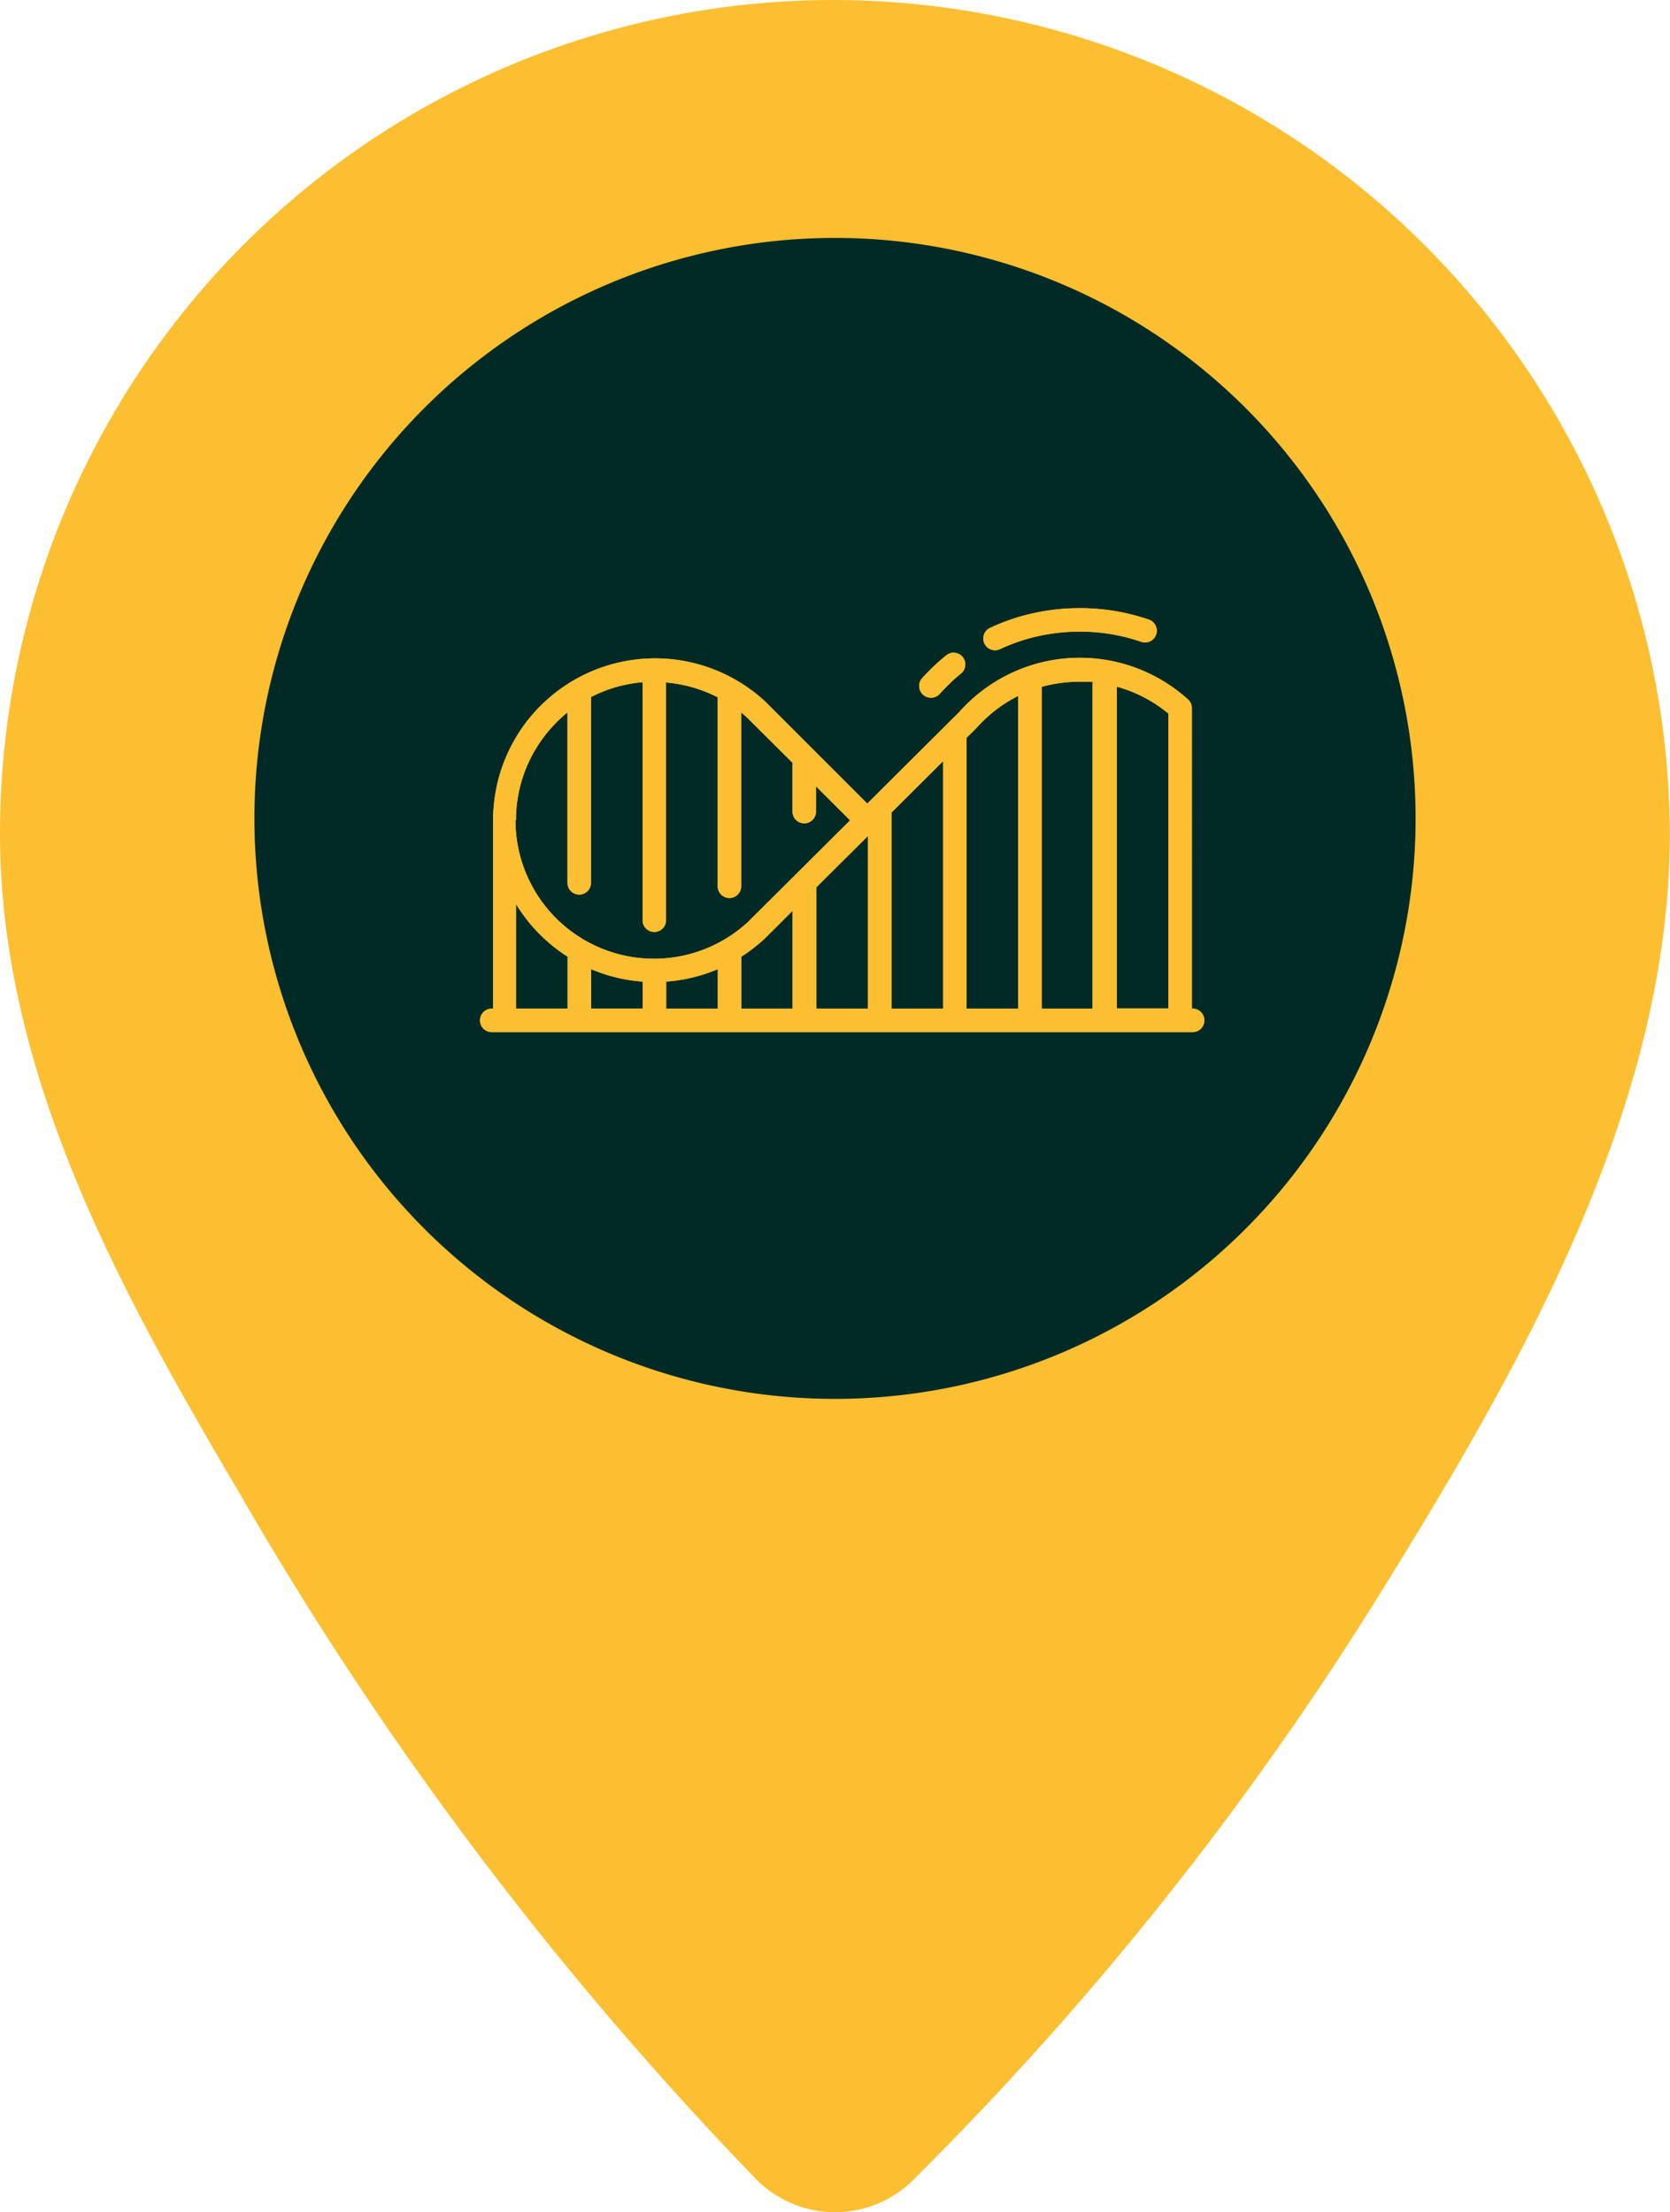 <svg id="Composant_19_35" data-name="Composant 19 – 35" xmlns="http://www.w3.org/2000/svg" xmlns:xlink="http://www.w3.org/1999/xlink" width="48.976" height="64.89" viewBox="0 0 48.976 64.89">
  <defs>
    <clipPath id="clip-path">
      <rect id="Rectangle_5290" data-name="Rectangle 5290" width="48.976" height="64.89" fill="none"/>
    </clipPath>
  </defs>
  <g id="Groupe_21936" data-name="Groupe 21936" transform="translate(0 0)">
    <g id="Groupe_21018" data-name="Groupe 21018" transform="translate(0 0)">
      <g id="Groupe_21017" data-name="Groupe 21017" transform="translate(0 0)" clip-path="url(#clip-path)">
        <path id="Tracé_9665" data-name="Tracé 9665" d="M24.46,0h-.013A24.447,24.447,0,0,0,0,24.429v.019c0,7.033,3.518,13.407,6.985,19.285A102.7,102.7,0,0,0,22.149,63.895a3.25,3.25,0,0,0,4.594.086l.01-.008.076-.078A94.4,94.4,0,0,0,40.4,46.861c4.128-6.649,8.573-14.342,8.573-22.416A24.554,24.554,0,0,0,24.46,0M9.611,23.8A14.835,14.835,0,1,1,24.448,38.628,14.837,14.837,0,0,1,9.611,23.8v0Z" transform="translate(0 0)" fill="#fdbf32"/>
        <g id="Groupe_22184" data-name="Groupe 22184">
          <path id="Tracé_10118" data-name="Tracé 10118" d="M21.7,4.264A17.024,17.024,0,0,0,4.671,21.289v0A17.027,17.027,0,1,0,21.7,4.264Z" transform="translate(2.79 2.715)" fill="#012a26"/>
          <g id="Groupe_22183" data-name="Groupe 22183" transform="translate(13.635 17.397)">
            <path id="Tracé_10108" data-name="Tracé 10108" d="M22.9,51.623h-.023V42.81a.342.342,0,0,0-.032-.146.346.346,0,0,0-.087-.115,4.727,4.727,0,0,0-6.714.385L14.7,44.271l-1.343,1.337-1.5-1.5-1.5-1.5,0,0,0,0,0,0,0,0a4.751,4.751,0,0,0-7.973,3.486v5.529H2.344a.344.344,0,0,0,0,.688H22.9a.344.344,0,1,0,0-.688M4.569,50.131v1.491H3.055V48.554A4.786,4.786,0,0,0,4.571,50.1s0,.01,0,.015,0,.01,0,.015m2.2,1.491H5.258V50.464a4.711,4.711,0,0,0,1.514.366v.793ZM3.055,46.094a4.034,4.034,0,0,1,.411-1.779,4.088,4.088,0,0,1,1.1-1.381v5a.344.344,0,1,0,.688,0V42.484a4.031,4.031,0,0,1,1.514-.436s0,0,0,0,0,0,0,0V49.03a.344.344,0,1,0,.688,0V42.056s0,0,0,0,0,0,0,0a4.048,4.048,0,0,1,1.515.435v0s0,0,0,0v5.543a.344.344,0,0,0,.688,0v-5.1l.1.087q.052.044.1.091l.653.65.653.65v1.432a.344.344,0,1,0,.688,0V45.1l.5.5.5.5-1.5,1.493-1.5,1.493a4.062,4.062,0,0,1-6.813-2.986m5.919,5.529H7.46V50.83a4.737,4.737,0,0,0,1.514-.365v1.158Zm2.2,0H9.662V50.1q.179-.114.349-.245t.328-.277l0,0,0,0,.414-.412.414-.412v2.874Zm2.2,0H11.865V48.063l.757-.753.757-.753v5.066Zm2.2,0H14.067V45.871l.757-.753.757-.753v7.258Zm2.2,0H16.269V43.68l.133-.132.133-.132.007-.007.007-.007a4.287,4.287,0,0,1,.582-.543,3.955,3.955,0,0,1,.653-.409v9.174Zm2.2-9.566v9.566H18.472V42.184a4.07,4.07,0,0,1,.549-.113,4.321,4.321,0,0,1,.575-.038q.1,0,.2,0t.195.014v0m2.2,9.566H20.674V42.179a4.063,4.063,0,0,1,.489.168,3.99,3.99,0,0,1,.464.23q.148.085.288.183t.272.207v8.654Z" transform="translate(-1.558 -39.434)" fill="#fdbf32"/>
            <path id="Tracé_10109" data-name="Tracé 10109" d="M22.9,51.623h-.023V42.81a.342.342,0,0,0-.032-.146.346.346,0,0,0-.087-.115,4.727,4.727,0,0,0-6.714.385L14.7,44.271l-1.343,1.337-1.5-1.5-1.5-1.5,0,0,0,0,0,0,0,0a4.751,4.751,0,0,0-7.973,3.486v5.529H2.344a.344.344,0,0,0,0,.688H22.9a.344.344,0,1,0,0-.688ZM4.569,50.131v1.491H3.055V48.554A4.786,4.786,0,0,0,4.571,50.1s0,.01,0,.015S4.569,50.126,4.569,50.131Zm2.2,1.491H5.258V50.464a4.711,4.711,0,0,0,1.514.366v.793ZM3.055,46.094a4.034,4.034,0,0,1,.411-1.779,4.088,4.088,0,0,1,1.1-1.381v5a.344.344,0,1,0,.688,0V42.484a4.031,4.031,0,0,1,1.514-.436s0,0,0,0,0,0,0,0V49.03a.344.344,0,1,0,.688,0V42.056s0,0,0,0,0,0,0,0a4.048,4.048,0,0,1,1.515.435v0s0,0,0,0v5.543a.344.344,0,0,0,.688,0v-5.1l.1.087q.052.044.1.091l.653.65.653.65v1.432a.344.344,0,1,0,.688,0V45.1l.5.5.5.5-1.5,1.493-1.5,1.493a4.062,4.062,0,0,1-6.813-2.986Zm5.919,5.529H7.46V50.83a4.737,4.737,0,0,0,1.514-.365v1.158Zm2.2,0H9.662V50.1q.179-.114.349-.245t.328-.277l0,0,0,0,.414-.412.414-.412v2.874Zm2.2,0H11.865V48.063l.757-.753.757-.753v5.066Zm2.2,0H14.067V45.871l.757-.753.757-.753v7.258Zm2.2,0H16.269V43.68l.133-.132.133-.132.007-.007.007-.007a4.287,4.287,0,0,1,.582-.543,3.955,3.955,0,0,1,.653-.409v9.174Zm2.2-9.566v9.566H18.472V42.184a4.07,4.07,0,0,1,.549-.113,4.321,4.321,0,0,1,.575-.038q.1,0,.2,0t.195.014v0Zm2.2,9.566H20.674V42.179a4.063,4.063,0,0,1,.489.168,3.99,3.99,0,0,1,.464.23q.148.085.288.183t.272.207v8.654Z" transform="translate(-1.558 -39.434)" fill="#fdbf32"/>
            <path id="Tracé_10110" data-name="Tracé 10110" d="M397.83,3.234a.343.343,0,0,0,.145-.032,5.413,5.413,0,0,1,1.137-.385,5.646,5.646,0,0,1,1.21-.129,5.545,5.545,0,0,1,.912.075,5.473,5.473,0,0,1,.883.224.344.344,0,0,0,.224-.651,6.164,6.164,0,0,0-.994-.252A6.235,6.235,0,0,0,400.322,2a6.332,6.332,0,0,0-1.359.145,6.114,6.114,0,0,0-1.279.433.344.344,0,0,0,.146.656" transform="translate(-382.283 -1.558)" fill="#fdbf32"/>
            <path id="Tracé_10111" data-name="Tracé 10111" d="M397.83,3.234a.343.343,0,0,0,.145-.032,5.413,5.413,0,0,1,1.137-.385,5.646,5.646,0,0,1,1.21-.129,5.545,5.545,0,0,1,.912.075,5.473,5.473,0,0,1,.883.224.344.344,0,0,0,.224-.651,6.164,6.164,0,0,0-.994-.252A6.235,6.235,0,0,0,400.322,2a6.332,6.332,0,0,0-1.359.145,6.114,6.114,0,0,0-1.279.433.344.344,0,0,0,.146.656Z" transform="translate(-382.283 -1.558)" fill="#fdbf32"/>
            <path id="Tracé_10112" data-name="Tracé 10112" d="M347.57,38.335a.344.344,0,0,0,.255-.113q.146-.161.3-.311t.323-.285a.344.344,0,1,0-.435-.534q-.186.152-.363.319t-.34.348a.344.344,0,0,0,.255.575" transform="translate(-333.9 -35.266)" fill="#fdbf32"/>
            <path id="Tracé_10113" data-name="Tracé 10113" d="M347.57,38.335a.344.344,0,0,0,.255-.113q.146-.161.3-.311t.323-.285a.344.344,0,1,0-.435-.534q-.186.152-.363.319t-.34.348a.344.344,0,0,0,.255.575Z" transform="translate(-333.9 -35.266)" fill="#fdbf32"/>
          </g>
        </g>
      </g>
    </g>
  </g>
</svg>
